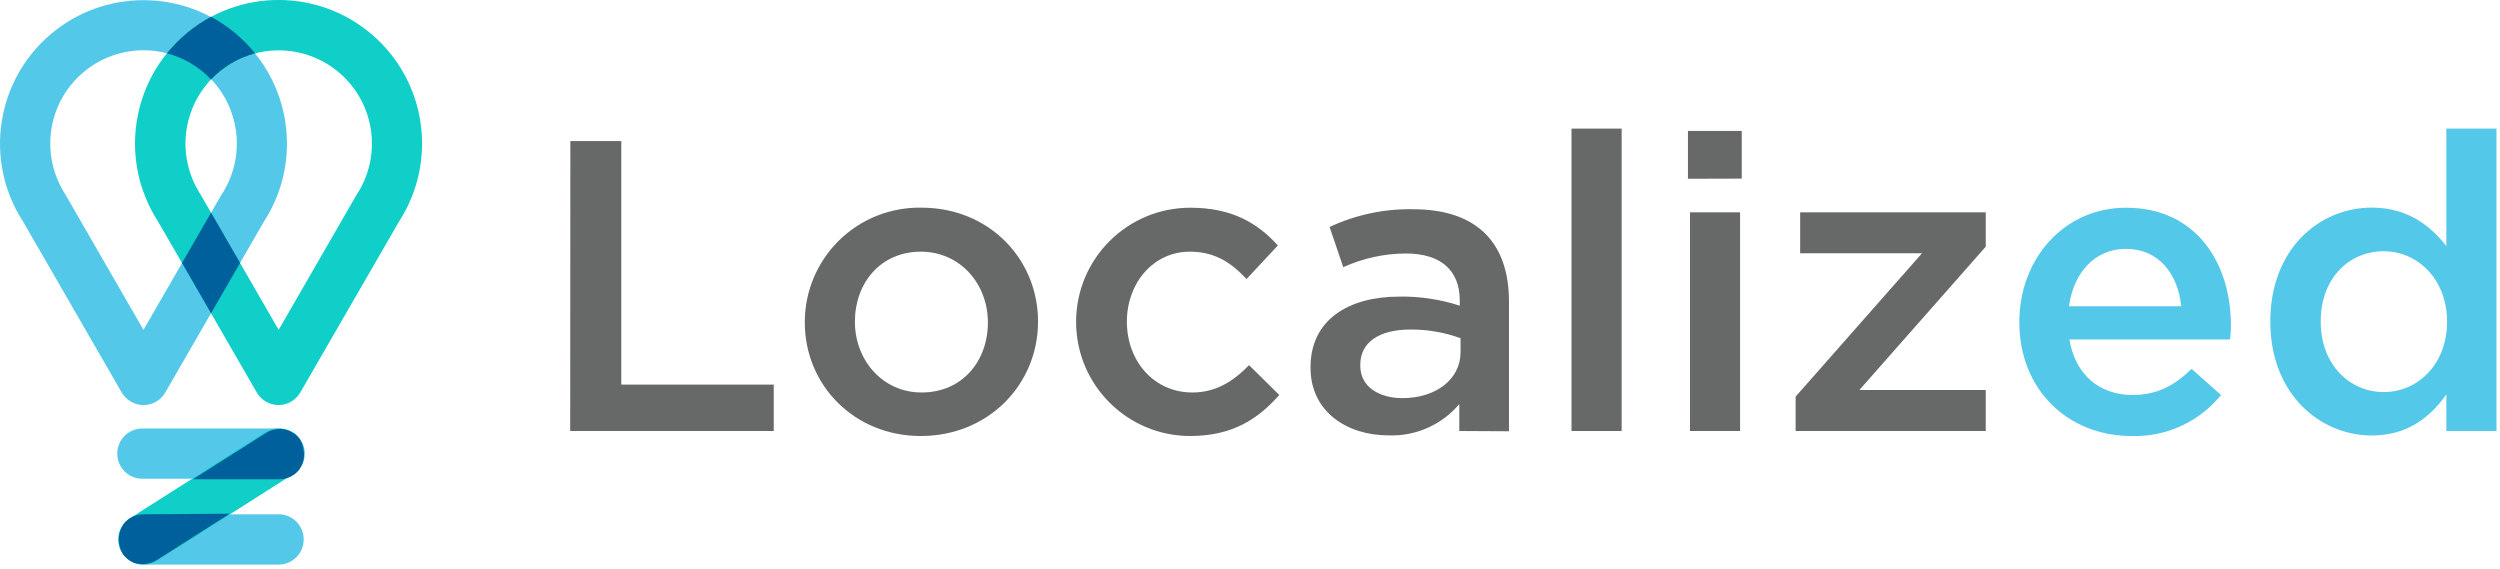 <?xml version="1.0" encoding="UTF-8"?>
<svg width="479px" height="109px" viewBox="0 0 479 109" version="1.1" xmlns="http://www.w3.org/2000/svg" xmlns:xlink="http://www.w3.org/1999/xlink">
    <!-- Generator: Sketch 52.6 (67491) - http://www.bohemiancoding.com/sketch -->
    <title>Localized-4color</title>
    <desc>Created with Sketch.</desc>
    <g id="Page-1" stroke="none" stroke-width="1" fill="none" fill-rule="evenodd">
        <g id="Artboard" transform="translate(-465, -980)">
            <g id="Localized-4color" transform="translate(465, 979)">
                <polygon id="Path" fill="#676868" points="109.28 28.03 119.04 28.03 119.04 74.69 148.25 74.69 148.25 83.58 109.25 83.58"></polygon>
                <path d="M176.42,84.54 C163.65,84.54 154.2,74.77 154.2,62.79 C154.177,56.882 156.54,51.215 160.753,47.073 C164.967,42.932 170.673,40.666 176.58,40.79 C189.44,40.79 198.89,50.56 198.89,62.62 C198.89,74.68 189.36,84.54 176.42,84.54 Z M176.42,49.22 C168.72,49.22 163.8,55.22 163.8,62.63 C163.8,70.04 169.12,76.2 176.58,76.2 C184.36,76.2 189.28,70.2 189.28,62.79 C189.28,55.38 183.96,49.22 176.42,49.22 Z" id="Shape" fill="#676868" fill-rule="nonzero"></path>
                <path d="M228.01,84.54 C215.932,84.518 206.158,74.708 206.18,62.63 C206.202,50.552 216.012,40.778 228.09,40.8 C236.03,40.8 240.95,43.74 244.84,48.03 L238.84,54.46 C235.91,51.36 232.84,49.22 227.97,49.22 C220.97,49.22 215.91,55.22 215.91,62.63 C215.91,70.17 221.07,76.2 228.45,76.2 C232.97,76.2 236.3,74.06 239.32,70.96 L245.11,76.68 C241.03,81.28 236.16,84.54 228.01,84.54 Z" id="Path" fill="#676868"></path>
                <path d="M279.6,83.58 L279.6,78.42 C276.242,82.402 271.236,84.616 266.03,84.42 C258.09,84.42 251.1,79.89 251.1,71.48 L251.1,71.32 C251.1,62.32 258.33,57.83 268.1,57.83 C272.033,57.762 275.95,58.35 279.69,59.57 L279.69,58.57 C279.69,52.78 276.04,49.57 269.37,49.57 C265.23,49.584 261.139,50.477 257.37,52.19 L254.75,44.49 C259.74,42.15 265.2,40.987 270.71,41.09 C283.09,41.09 289.12,47.6 289.12,58.79 L289.12,83.63 L279.6,83.58 Z M279.84,65.8 C276.761,64.679 273.507,64.117 270.23,64.14 C264.23,64.14 260.63,66.6 260.63,70.88 L260.63,71.09 C260.63,75.09 264.2,77.28 268.72,77.28 C275.07,77.28 279.84,73.71 279.84,68.47 L279.84,65.8 Z" id="Shape" fill="#676868" fill-rule="nonzero"></path>
                <polygon id="Path" fill="#676868" points="301.1 83.58 301.1 25.64 310.71 25.64 310.71 83.58"></polygon>
                <path d="M323.41,35.25 L323.41,26.09 L333.72,26.09 L333.72,35.22 L323.41,35.25 Z M323.8,83.58 L323.8,41.68 L333.4,41.68 L333.4,83.58 L323.8,83.58 Z" id="Shape" fill="#676868" fill-rule="nonzero"></path>
                <polygon id="Path" fill="#676868" points="344.91 49.53 344.91 41.68 380.47 41.68 380.47 48.26 356.26 75.72 380.47 75.72 380.47 83.58 344.04 83.58 344.04 76.99 368.25 49.53"></polygon>
                <path d="M408.56,76.68 C413.25,76.68 416.56,74.93 419.91,71.68 L425.55,76.68 C421.376,81.837 415.031,84.745 408.4,84.54 C396.26,84.54 386.9,75.72 386.9,62.71 C386.9,50.65 395.39,40.8 407.37,40.8 C420.71,40.8 427.45,51.28 427.45,63.42 C427.45,64.3 427.37,65.09 427.29,66.04 L396.5,66.04 C397.61,72.87 402.37,76.68 408.56,76.68 Z M417.93,59.68 C417.29,53.49 413.64,48.68 407.29,48.68 C401.42,48.68 397.29,53.21 396.42,59.68 L417.93,59.68 Z" id="Shape" fill="#54C8E8" fill-rule="nonzero"></path>
                <path d="M468.72,83.58 L468.72,76.58 C465.63,80.94 461.26,84.44 454.43,84.44 C444.59,84.44 434.99,76.58 434.99,62.61 C434.99,48.64 444.43,40.78 454.43,40.78 C461.34,40.78 465.7,44.28 468.72,48.16 L468.72,25.64 L478.32,25.64 L478.32,83.58 L468.72,83.58 Z M456.72,49.14 C450.13,49.14 444.65,54.22 444.65,62.63 C444.65,70.88 450.21,76.12 456.72,76.12 C463.23,76.12 468.86,70.8 468.86,62.63 C468.86,54.46 463.16,49.14 456.74,49.14 L456.72,49.14 Z" id="Shape" fill="#54C8E8" fill-rule="nonzero"></path>
                <path d="M27.5,78.61 C25.776,78.612 24.182,77.693 23.32,76.2 L4.41,43.44 L4.29,43.26 C-3.02,31.751 -0.79,16.624 9.53,7.714 C19.85,-1.196 35.14,-1.196 45.46,7.714 C55.78,16.624 58.01,31.751 50.7,43.26 L50.59,43.42 L31.67,76.2 C30.81,77.69 29.221,78.608 27.5,78.61 Z M12.16,37.71 C12.281,37.865 12.392,38.029 12.49,38.2 L27.49,64.2 L42.49,38.2 C42.591,38.031 42.701,37.867 42.82,37.71 C47.33,30.209 45.743,20.546 39.072,14.881 C32.401,9.216 22.609,9.216 15.938,14.881 C9.267,20.546 7.68,30.209 12.19,37.71 L12.16,37.71 Z" id="Shape" fill="#54C8E8" fill-rule="nonzero"></path>
                <path d="M53.37,78.61 C51.649,78.608 50.06,77.69 49.2,76.2 L30.28,43.44 C30.24,43.382 30.203,43.322 30.17,43.26 C22.844,31.748 25.066,16.606 35.392,7.685 C45.717,-1.235 61.023,-1.235 71.348,7.685 C81.674,16.606 83.896,31.748 76.57,43.26 C76.57,43.31 76.5,43.36 76.47,43.42 L57.54,76.19 C56.682,77.684 55.093,78.606 53.37,78.61 Z M38.06,37.71 C38.181,37.865 38.292,38.029 38.39,38.2 L53.39,64.2 L68.39,38.2 C68.49,38.03 68.6,37.87 68.71,37.71 C73.213,30.213 71.626,20.558 64.959,14.898 C58.292,9.238 48.508,9.238 41.841,14.898 C35.174,20.558 33.587,30.213 38.09,37.71 L38.06,37.71 Z" id="Shape" fill="#10CFC9" fill-rule="nonzero"></path>
                <path d="M40.43,16.22 C42.726,13.804 45.648,12.073 48.87,11.22 C46.555,8.344 43.684,5.964 40.43,4.22 C37.178,5.967 34.308,8.347 31.99,11.22 C35.214,12.067 38.138,13.799 40.43,16.22 Z" id="Path" fill="#00609B"></path>
                <polygon id="Path" fill="#00609B" points="46 51.38 40.44 41.75 34.88 51.38 40.44 61.02"></polygon>
                <path d="M53.37,109.18 L27.5,109.18 C24.838,109.18 22.68,107.022 22.68,104.36 C22.68,101.698 24.838,99.54 27.5,99.54 L53.37,99.54 C56.032,99.54 58.19,101.698 58.19,104.36 C58.19,107.022 56.032,109.18 53.37,109.18 Z" id="Path" fill="#54C8E8"></path>
                <path d="M53.37,92.73 L27.5,92.73 C25.727,92.811 24.054,91.911 23.143,90.388 C22.233,88.865 22.233,86.965 23.143,85.442 C24.054,83.919 25.727,83.019 27.5,83.1 L53.37,83.1 C55.143,83.019 56.816,83.919 57.727,85.442 C58.637,86.965 58.637,88.865 57.727,90.388 C56.816,91.911 55.143,92.811 53.37,92.73 Z" id="Path" fill="#54C8E8"></path>
                <path d="M27.5,109.18 C25.354,109.183 23.465,107.768 22.865,105.708 C22.264,103.648 23.098,101.439 24.91,100.29 L50.79,83.85 C52.242,82.928 54.076,82.851 55.6,83.648 C57.125,84.445 58.108,85.995 58.18,87.713 C58.253,89.432 57.402,91.058 55.95,91.98 L30.08,108.43 C29.307,108.916 28.413,109.176 27.5,109.18 Z" id="Path" fill="#10CFC9"></path>
                <path d="M27.5,99.54 C26.571,99.542 25.662,99.809 24.88,100.31 C24.635,100.474 24.405,100.658 24.19,100.86 L24.12,100.92 C23.915,101.121 23.731,101.343 23.57,101.58 L23.57,101.64 C23.403,101.878 23.262,102.132 23.15,102.4 C23.15,102.4 23.15,102.4 23.15,102.45 C23.03,102.713 22.94,102.988 22.88,103.27 C22.88,103.27 22.88,103.27 22.88,103.33 C22.822,103.6 22.789,103.874 22.78,104.15 C22.78,104.15 22.78,104.23 22.78,104.27 C22.78,104.541 22.8,104.812 22.84,105.08 C22.835,105.123 22.835,105.167 22.84,105.21 C22.89,105.482 22.96,105.749 23.05,106.01 C23.054,106.043 23.054,106.077 23.05,106.11 C23.159,106.382 23.293,106.643 23.45,106.89 C23.447,106.92 23.447,106.95 23.45,106.98 C23.551,107.14 23.661,107.293 23.78,107.44 L23.86,107.52 C23.952,107.631 24.053,107.734 24.16,107.83 L24.31,107.98 L24.59,108.2 L24.74,108.32 L25.2,108.6 C25.349,108.68 25.502,108.75 25.66,108.81 L25.8,108.86 C25.926,108.912 26.057,108.952 26.19,108.98 L26.34,108.98 C26.471,109.015 26.605,109.042 26.74,109.06 L26.9,109.06 C27.063,109.07 27.227,109.07 27.39,109.06 L27.46,109.06 C28.369,109.051 29.259,108.792 30.03,108.31 L44.03,99.42 L27.5,99.54 Z" id="Path" fill="#00609B"></path>
                <path d="M58.16,87.2 C58.16,87.15 58.16,87.11 58.16,87.06 C58.11,86.791 58.036,86.526 57.94,86.27 C57.944,86.233 57.944,86.197 57.94,86.16 C57.836,85.888 57.706,85.626 57.55,85.38 L57.55,85.31 C57.388,85.06 57.204,84.826 57,84.61 L56.94,84.55 C56.739,84.342 56.518,84.154 56.28,83.99 L56.22,83.99 C55.98,83.827 55.726,83.686 55.46,83.57 C55.197,83.45 54.922,83.36 54.64,83.3 L54.58,83.3 C54.31,83.241 54.036,83.208 53.76,83.2 L53.63,83.2 C52.69,83.189 51.766,83.449 50.97,83.95 L36.97,92.83 L53.53,92.83 C54.456,92.833 55.363,92.565 56.14,92.06 C56.387,91.903 56.618,91.722 56.83,91.52 C56.858,91.502 56.882,91.478 56.9,91.45 C57.105,91.25 57.293,91.033 57.46,90.8 L57.46,90.74 C57.619,90.494 57.76,90.237 57.88,89.97 C58,89.704 58.091,89.426 58.15,89.14 L58.15,89.09 C58.204,88.816 58.237,88.539 58.25,88.26 L58.25,88.14 C58.255,87.824 58.225,87.509 58.16,87.2 Z" id="Path" fill="#00609B"></path>
            </g>
        </g>
    </g>
</svg>